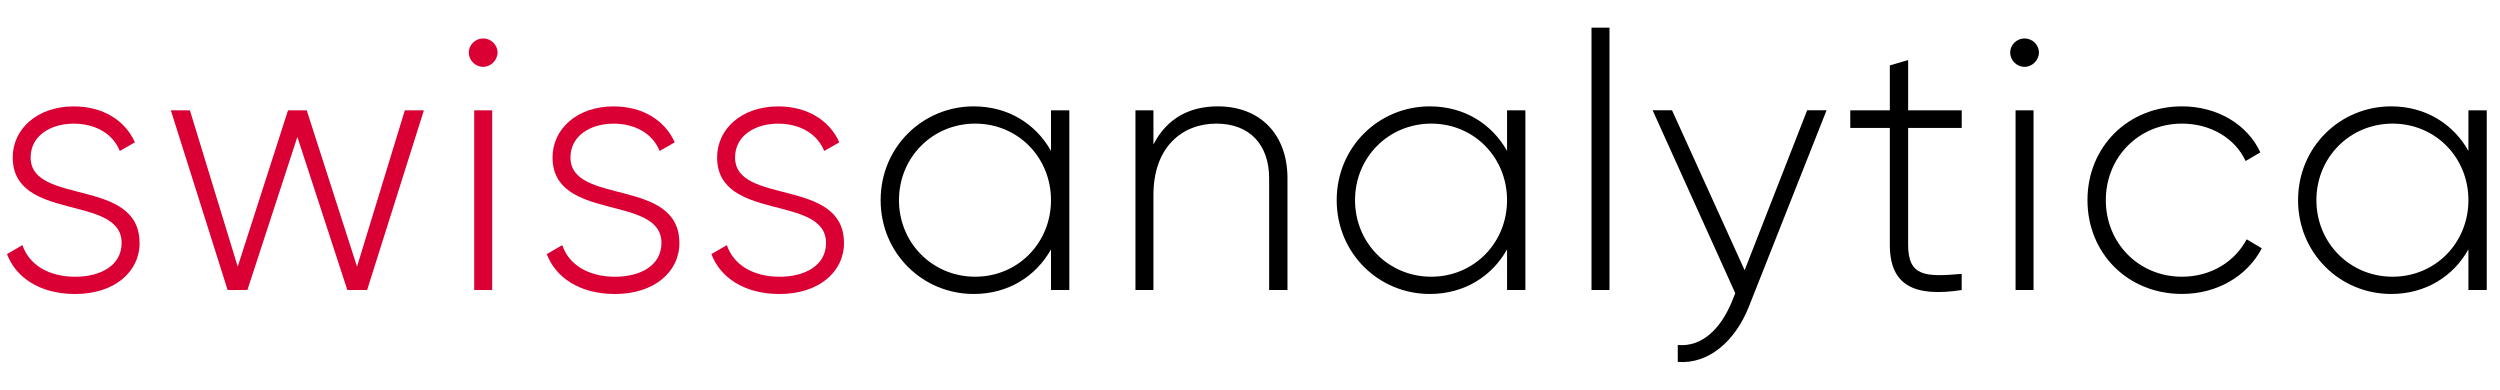 <?xml version="1.0" encoding="UTF-8"?>
<svg id="Layer_1" xmlns="http://www.w3.org/2000/svg" version="1.1" viewBox="0 0 904 141">
  <!-- Generator: Adobe Illustrator 29.1.0, SVG Export Plug-In . SVG Version: 2.1.0 Build 142)  -->
  <defs>
    <style>
      .st0 {
        fill: #da0033;
      }
    </style>
  </defs>
  <path class="st0" d="M50.48,87.85c0,10.66-9.36,18.46-23.26,18.46-13,0-21.57-6.11-24.69-14.43l5.59-3.25c2.34,7.02,9.36,11.44,19.1,11.44,9.1,0,16.76-4.03,16.76-12.22,0-17.67-39.38-7.54-39.38-30.93,0-10.27,8.84-18.45,22.09-18.45,10.53,0,18.58,5.07,22.09,13l-5.46,3.12c-2.73-6.76-9.49-9.88-16.64-9.88-8.45,0-15.6,4.42-15.6,12.22,0,17.41,39.38,7.15,39.38,30.93Z"/>
  <path class="st0" d="M153.28,39.89l-20.53,64.98h-7.15l-18.07-55.36-18.07,55.36h-7.15l-20.53-64.98h6.89l17.29,56.53,18.19-56.53h6.76l18.19,56.53,17.29-56.53h6.89Z"/>
  <path class="st0" d="M169.52,18.97c0-2.73,2.34-5.07,5.2-5.07s5.2,2.34,5.2,5.07-2.34,5.2-5.2,5.2-5.2-2.34-5.2-5.2ZM171.47,39.89h6.5v64.98h-6.5V39.89Z"/>
  <path class="st0" d="M245.67,87.85c0,10.66-9.36,18.46-23.26,18.46-12.99,0-21.57-6.11-24.69-14.43l5.59-3.25c2.34,7.02,9.36,11.44,19.1,11.44,9.1,0,16.77-4.03,16.77-12.22,0-17.67-39.38-7.54-39.38-30.93,0-10.27,8.84-18.45,22.09-18.45,10.53,0,18.58,5.07,22.09,13l-5.46,3.12c-2.73-6.76-9.49-9.88-16.64-9.88-8.45,0-15.6,4.42-15.6,12.22,0,17.41,39.38,7.15,39.38,30.93Z"/>
  <path class="st0" d="M305.19,87.85c0,10.66-9.36,18.46-23.26,18.46-13,0-21.57-6.11-24.69-14.43l5.59-3.25c2.34,7.02,9.36,11.44,19.1,11.44,9.1,0,16.76-4.03,16.76-12.22,0-17.67-39.38-7.54-39.38-30.93,0-10.27,8.84-18.45,22.09-18.45,10.53,0,18.59,5.07,22.09,13l-5.46,3.12c-2.73-6.76-9.49-9.88-16.64-9.88-8.45,0-15.59,4.42-15.59,12.22,0,17.41,39.38,7.15,39.38,30.93Z"/>
  <path d="M386.67,39.89v64.98h-6.63v-14.69c-5.46,9.75-15.47,16.12-27.94,16.12-18.45,0-33.66-14.69-33.66-33.92s15.21-33.92,33.66-33.92c12.48,0,22.48,6.37,27.94,16.11v-14.68h6.63ZM380.04,72.38c0-15.47-11.96-27.68-27.42-27.68s-27.55,12.22-27.55,27.68,12.09,27.68,27.55,27.68,27.42-12.22,27.42-27.68Z"/>
  <path d="M465.55,64.45v40.42h-6.63v-40.42c0-11.96-6.89-19.75-19.1-19.75s-22.74,8.32-22.74,25.86v34.31h-6.5V39.89h6.5v12.35c4.94-9.62,13.25-13.78,23.26-13.78,15.47,0,25.21,10.27,25.21,25.99Z"/>
  <path d="M551.58,39.89v64.98h-6.63v-14.69c-5.46,9.75-15.47,16.12-27.94,16.12-18.45,0-33.66-14.69-33.66-33.92s15.21-33.92,33.66-33.92c12.48,0,22.48,6.37,27.94,16.11v-14.68h6.63ZM544.95,72.38c0-15.47-11.96-27.68-27.42-27.68s-27.55,12.22-27.55,27.68,12.09,27.68,27.55,27.68,27.42-12.22,27.42-27.68Z"/>
  <path d="M575.49,10h6.5v94.87h-6.5V10Z"/>
  <path d="M660.48,39.89l-28.07,70.96c-4.94,12.48-14.56,20.92-25.73,20.01v-6.11c8.71.78,15.34-5.72,19.37-15.21l1.43-3.51-29.89-66.15h7.02l26.25,57.83,22.61-57.83h7.02Z"/>
  <path d="M689.98,46.26v42.24c0,11.44,6.11,11.7,19.37,10.53v5.85c-17.03,2.6-25.99-1.56-25.99-16.37v-42.24h-14.3v-6.37h14.3v-16.25l6.63-1.95v18.2h19.37v6.37h-19.37Z"/>
  <path d="M726.88,18.97c0-2.73,2.34-5.07,5.2-5.07s5.2,2.34,5.2,5.07-2.34,5.2-5.2,5.2-5.2-2.34-5.2-5.2ZM728.83,39.89h6.5v64.98h-6.5V39.89Z"/>
  <path d="M754.83,72.38c0-19.23,14.56-33.92,34.18-33.92,12.74,0,23.65,6.5,28.33,16.64l-5.33,3.12c-3.77-8.19-12.61-13.52-23-13.52-15.73,0-27.55,12.22-27.55,27.68s11.83,27.68,27.55,27.68c10.53,0,19.1-5.46,23.39-13.52l5.46,3.25c-5.2,10.01-16.11,16.5-28.85,16.5-19.62,0-34.18-14.69-34.18-33.92Z"/>
  <path d="M899.21,39.89v64.98h-6.63v-14.69c-5.46,9.75-15.47,16.12-27.94,16.12-18.45,0-33.66-14.69-33.66-33.92s15.21-33.92,33.66-33.92c12.48,0,22.48,6.37,27.94,16.11v-14.68h6.63ZM892.58,72.38c0-15.47-11.96-27.68-27.42-27.68s-27.55,12.22-27.55,27.68,12.09,27.68,27.55,27.68,27.42-12.22,27.42-27.68Z"/>
</svg>